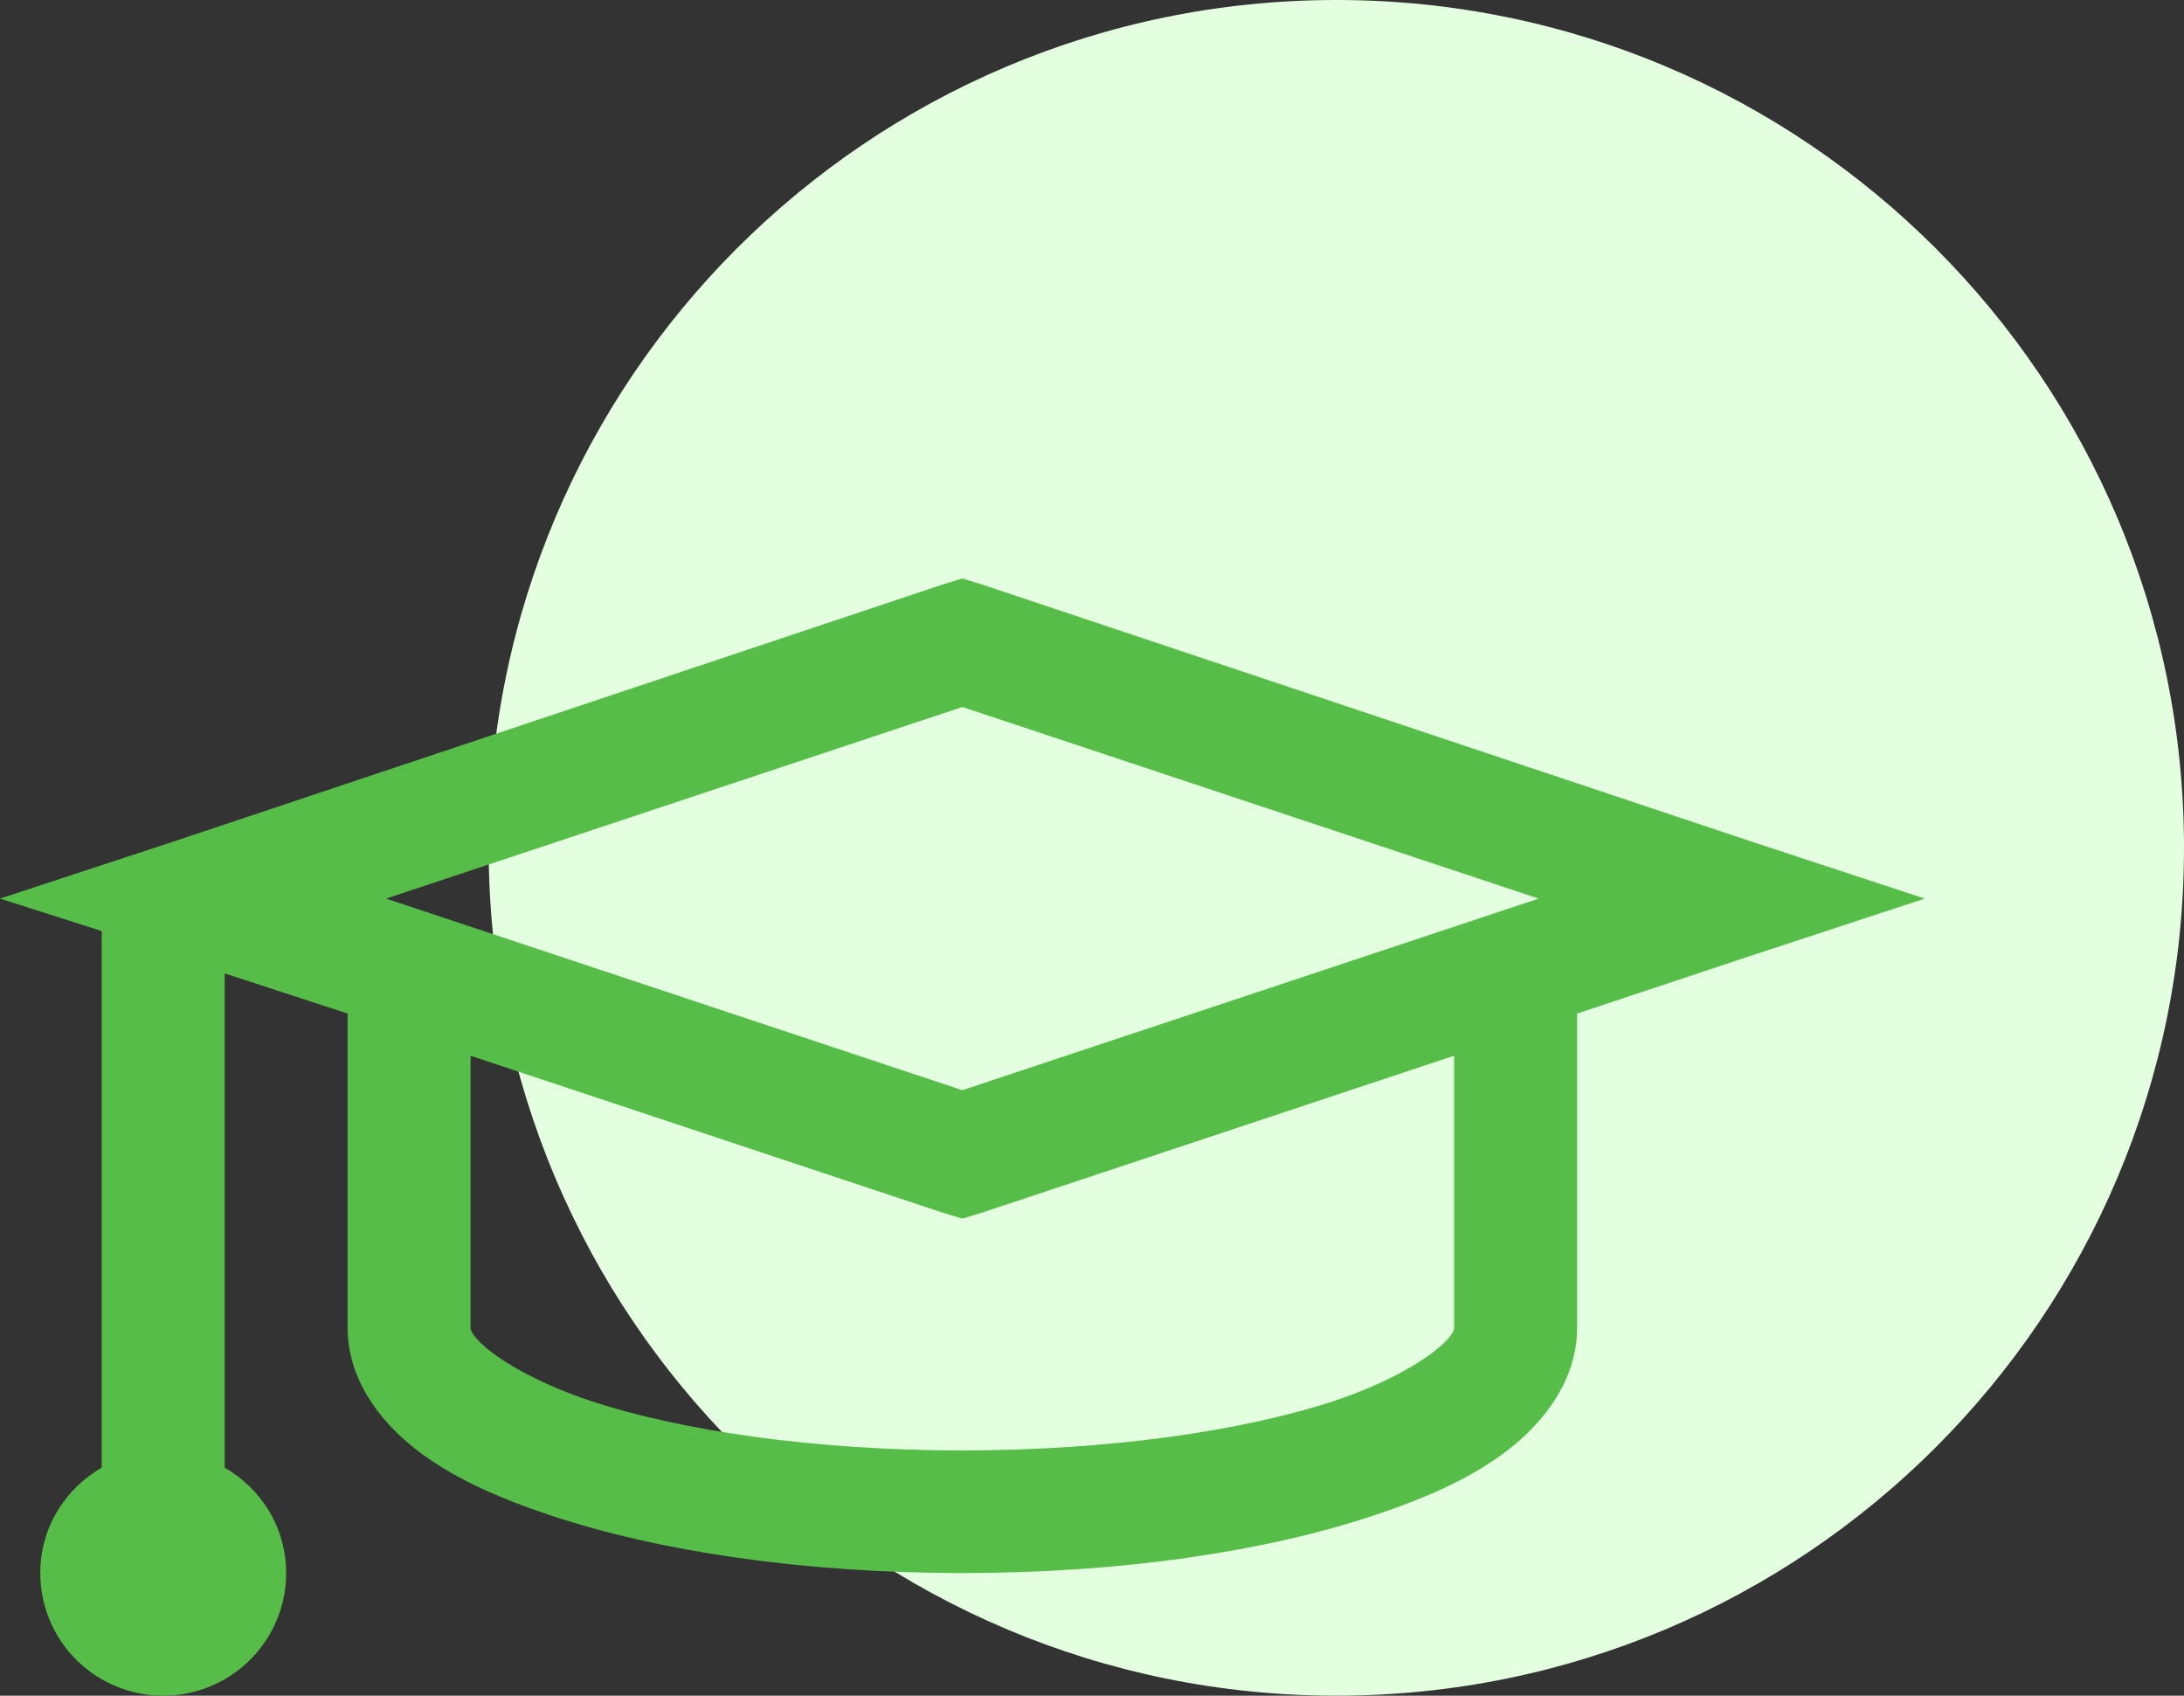 <?xml version="1.0" encoding="UTF-8"?> <svg xmlns="http://www.w3.org/2000/svg" width="219" height="170" viewBox="0 0 219 170" fill="none"><rect x="0" y="0" width="219" height="170" fill="#333333" stroke="none"/><g clip-path="url(#clip0_3092_12)"><path d="M134 170C180.944 170 219 131.944 219 85C219 38.056 180.944 0 134 0C87.056 0 49 38.056 49 85C49 131.944 87.056 170 134 170Z" fill="#E3FFE0"></path><path d="M96.5 58L94.571 58.584L17.519 84.328L0 90.088L10.202 93.346V147.133C6.522 149.266 4.038 153.157 4.038 157.706C4.038 160.966 5.336 164.094 7.648 166.399C9.96 168.705 13.096 170 16.366 170C19.636 170 22.771 168.705 25.083 166.399C27.395 164.094 28.694 160.966 28.694 157.706C28.694 153.157 26.21 149.266 22.53 147.133V97.587L34.858 101.614V133.117C34.858 138.158 37.94 142.338 41.602 145.227C45.264 148.098 49.813 150.126 55.274 151.946C66.209 155.573 80.621 157.706 96.5 157.706C112.379 157.706 126.791 155.579 137.726 151.94C143.187 150.126 147.737 148.098 151.398 145.221C155.06 142.338 158.142 138.158 158.142 133.117V101.614L175.481 95.848L193 90.088L175.475 84.322L98.423 58.584L96.5 58ZM96.5 70.878L154.289 90.088L96.5 109.297L38.711 90.088L96.5 70.878ZM47.187 105.843L94.577 121.592L96.5 122.169L98.429 121.586L145.813 105.837V133.117C145.813 133.179 145.838 133.892 143.884 135.423C141.936 136.959 138.441 138.896 133.867 140.42C124.732 143.451 111.263 145.412 96.5 145.412C81.737 145.412 68.268 143.457 59.127 140.414C54.565 138.896 51.064 136.953 49.116 135.423C47.156 133.886 47.187 133.179 47.187 133.117V105.843Z" fill="#56BD48"></path></g><defs><clipPath id="clip0_3092_12"><rect width="219" height="170" fill="white"></rect></clipPath></defs></svg> 